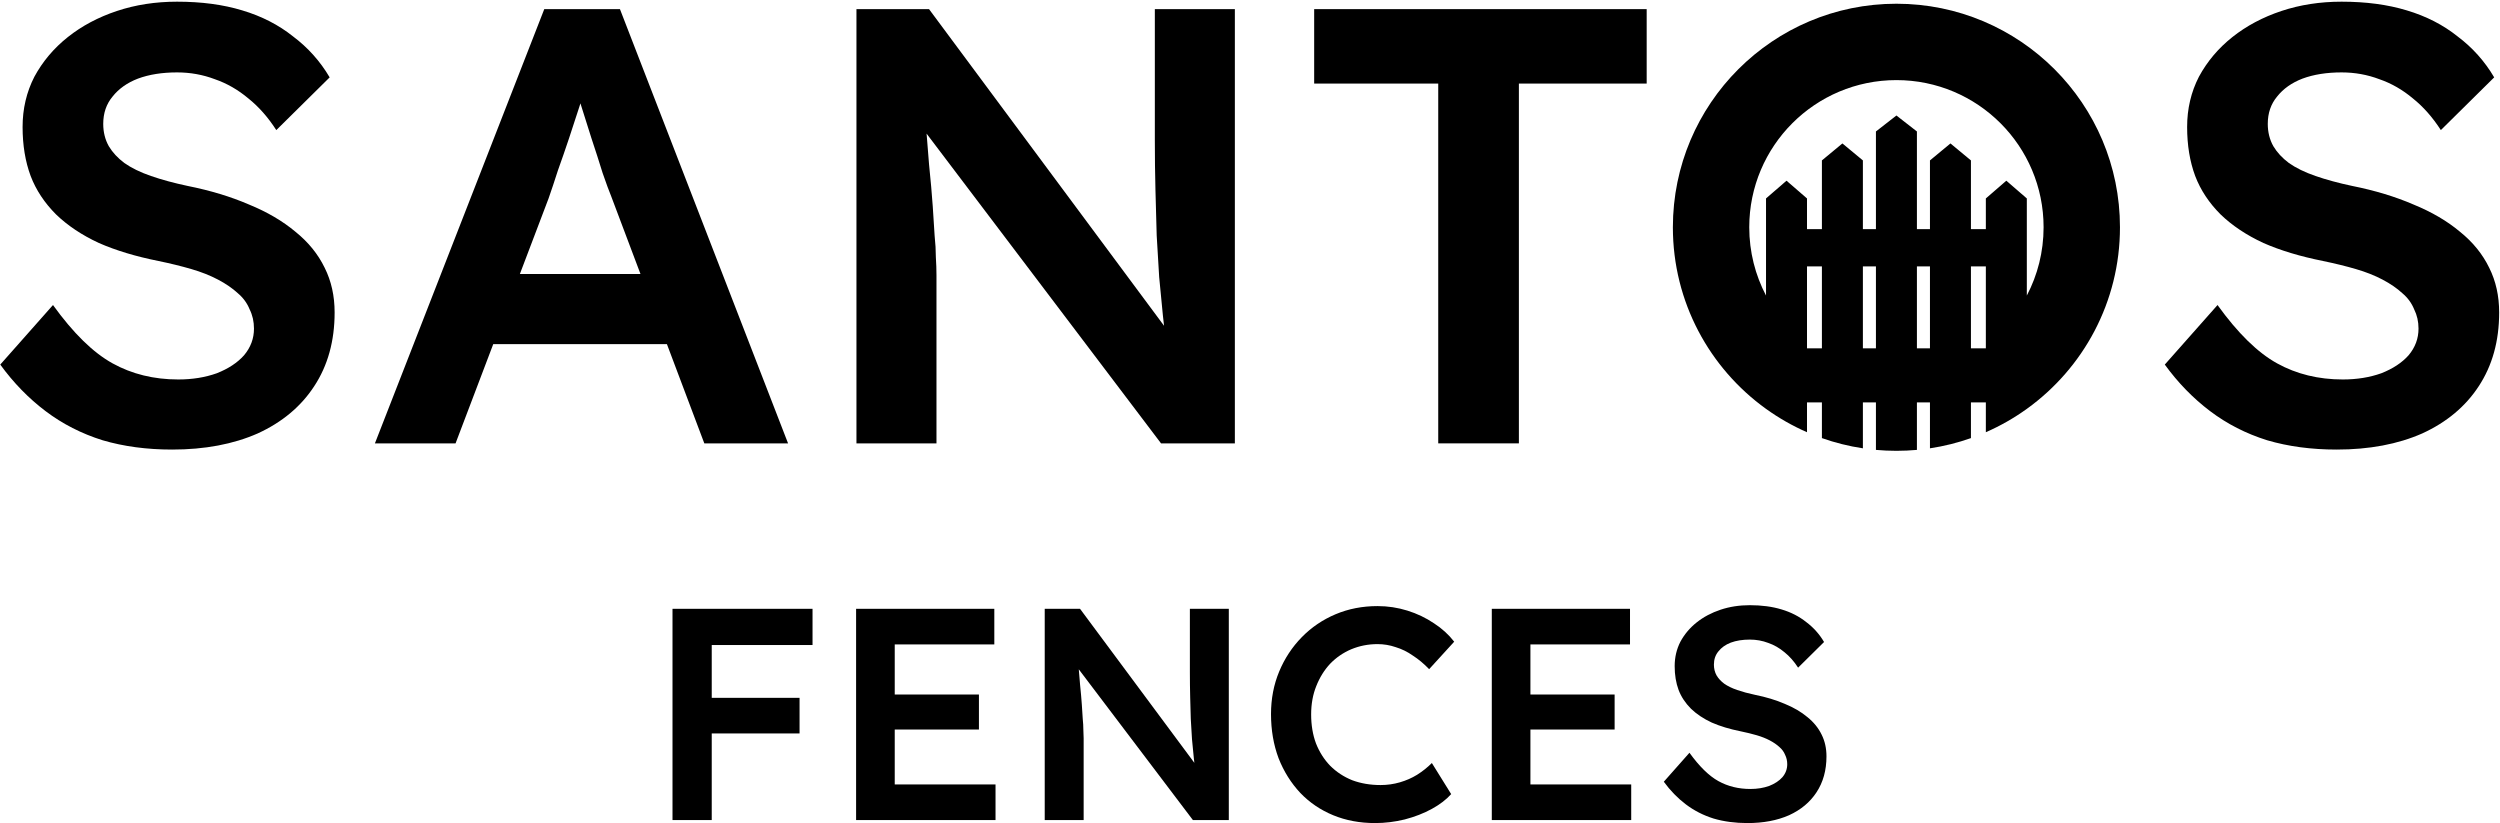 <svg width="1342" height="442" viewBox="0 0 1342 442" fill="none" xmlns="http://www.w3.org/2000/svg"><path d="M1254.3 241.33C1240.76 241.33 1228.33 239.665 1217.01 236.335C1205.68 232.783 1195.47 227.566 1186.37 220.684C1177.27 213.802 1169.16 205.477 1162.06 195.709L1190.37 163.741C1201.24 178.837 1211.9 189.271 1222.33 195.043C1232.77 200.815 1244.53 203.701 1257.63 203.701C1265.18 203.701 1272.06 202.591 1278.28 200.371C1284.49 197.929 1289.38 194.71 1292.93 190.714C1296.48 186.496 1298.26 181.723 1298.26 176.395C1298.26 172.621 1297.48 169.18 1295.93 166.072C1294.59 162.742 1292.49 159.856 1289.6 157.414C1286.71 154.75 1283.16 152.308 1278.94 150.088C1274.73 147.868 1269.95 145.981 1264.62 144.427C1259.3 142.873 1253.41 141.43 1246.98 140.098C1234.77 137.656 1224.11 134.437 1215.01 130.441C1205.91 126.223 1198.25 121.117 1192.03 115.123C1185.81 108.907 1181.26 102.025 1178.38 94.477C1175.49 86.707 1174.05 77.938 1174.05 68.17C1174.05 58.402 1176.16 49.411 1180.38 41.197C1184.82 32.983 1190.81 25.879 1198.36 19.885C1205.91 13.891 1214.67 9.229 1224.66 5.899C1234.65 2.569 1245.42 0.904 1256.97 0.904C1270.06 0.904 1281.72 2.458 1291.93 5.566C1302.36 8.674 1311.47 13.336 1319.24 19.552C1327.23 25.546 1333.78 32.872 1338.88 41.53L1310.25 69.835C1305.81 62.953 1300.81 57.292 1295.26 52.852C1289.71 48.19 1283.72 44.749 1277.28 42.529C1270.84 40.087 1264.07 38.866 1256.97 38.866C1248.97 38.866 1241.98 39.976 1235.99 42.196C1230.21 44.416 1225.66 47.635 1222.33 51.853C1219 55.849 1217.34 60.733 1217.34 66.505C1217.34 70.945 1218.34 74.941 1220.34 78.493C1222.33 81.823 1225.11 84.82 1228.66 87.484C1232.43 90.148 1237.21 92.479 1242.98 94.477C1248.75 96.475 1255.3 98.251 1262.63 99.805C1274.84 102.247 1285.83 105.577 1295.59 109.795C1305.36 113.791 1313.69 118.675 1320.57 124.447C1327.45 129.997 1332.67 136.435 1336.22 143.761C1339.77 150.865 1341.55 158.857 1341.55 167.737C1341.55 183.055 1337.88 196.264 1330.56 207.364C1323.45 218.242 1313.35 226.678 1300.26 232.672C1287.16 238.444 1271.84 241.33 1254.3 241.33Z" fill="black"/><path fill-rule="evenodd" clip-rule="evenodd" d="M948 219.479C917.719 197.695 898 162.151 898 122C898 55.726 951.726 2 1018 2C1084.27 2 1138 55.726 1138 122C1138 162.151 1118.28 197.695 1088 219.479C1081.17 224.393 1073.8 228.607 1066 232.015V216H1058V235.172C1050.95 237.665 1043.59 239.517 1036 240.659V216H1029V241.503C1025.41 241.829 1021.77 241.997 1018.09 242H1017.91C1014.23 241.997 1010.59 241.829 1007 241.503V216H1000V240.659C992.411 239.517 985.054 237.665 978 235.172V216H970V232.015C962.199 228.607 954.831 224.393 948 219.479ZM1097 122C1097 78.37 1061.63 43 1018 43C974.37 43 939 78.37 939 122C939 135.23 942.252 147.7 948 158.654V143V123V106.526L959 97L970 106.526V123H978V86.111L989 77L1000 86.111V123H1007V70.571L1018 62L1029 70.571V123H1036V86.11L1047 77L1058 86.11V123H1066V106.526L1077 97L1088 106.526V123V143V158.654C1093.75 147.7 1097 135.23 1097 122ZM1007 187H1000V143H1007V187ZM970 143H978V187H970V143ZM1066 187H1058V143H1066V187ZM1036 187H1029V143H1036V187Z" fill="black"/><path d="M772.047 238V44.86H705.447V4.9H883.935V44.86H815.337V238H772.047Z" fill="black"/><path d="M459.743 238V4.9H498.704L633.902 187.051L626.576 188.383C625.688 182.167 624.911 175.84 624.245 169.402C623.579 162.742 622.913 155.86 622.247 148.756C621.803 141.652 621.359 134.215 620.915 126.445C620.693 118.675 620.471 110.572 620.249 102.136C620.027 93.478 619.916 84.376 619.916 74.83V4.9H662.873V238H623.246L487.382 58.513L496.04 56.182C497.15 68.614 498.038 79.27 498.704 88.15C499.592 96.808 500.258 104.356 500.702 110.794C501.146 117.01 501.479 122.227 501.701 126.445C502.145 130.663 502.367 134.548 502.367 138.1C502.589 141.43 502.7 144.649 502.7 147.757V238H459.743Z" fill="black"/><path d="M201.254 238L292.163 4.9H332.789L423.032 238H378.077L328.127 105.466C327.017 102.802 325.463 98.584 323.465 92.812C321.689 87.04 319.691 80.824 317.471 74.164C315.251 67.282 313.253 60.955 311.477 55.183C309.701 49.189 308.369 44.86 307.481 42.196L315.806 41.863C314.474 46.303 312.92 51.298 311.144 56.848C309.368 62.398 307.481 68.17 305.483 74.164C303.485 80.158 301.487 85.93 299.489 91.48C297.713 97.03 296.048 102.025 294.494 106.465L244.544 238H201.254ZM242.546 184.72L257.531 147.091H363.758L379.742 184.72H242.546Z" fill="black"/><path d="M92.379 241.33C78.837 241.33 66.405 239.665 55.083 236.335C43.761 232.783 33.549 227.566 24.447 220.684C15.345 213.802 7.242 205.477 0.138 195.709L28.443 163.741C39.321 178.837 49.977 189.271 60.411 195.043C70.845 200.815 82.611 203.701 95.709 203.701C103.257 203.701 110.139 202.591 116.355 200.371C122.571 197.929 127.455 194.71 131.007 190.714C134.559 186.496 136.335 181.723 136.335 176.395C136.335 172.621 135.558 169.18 134.004 166.072C132.672 162.742 130.563 159.856 127.677 157.414C124.791 154.75 121.239 152.308 117.021 150.088C112.803 147.868 108.03 145.981 102.702 144.427C97.374 142.873 91.491 141.43 85.053 140.098C72.843 137.656 62.187 134.437 53.085 130.441C43.983 126.223 36.324 121.117 30.108 115.123C23.892 108.907 19.341 102.025 16.455 94.477C13.569 86.707 12.126 77.938 12.126 68.17C12.126 58.402 14.235 49.411 18.453 41.197C22.893 32.983 28.887 25.879 36.435 19.885C43.983 13.891 52.752 9.229 62.742 5.899C72.732 2.569 83.499 0.904 95.043 0.904C108.141 0.904 119.796 2.458 130.008 5.566C140.442 8.674 149.544 13.336 157.314 19.552C165.306 25.546 171.855 32.872 176.961 41.53L148.323 69.835C143.883 62.953 138.888 57.292 133.338 52.852C127.788 48.19 121.794 44.749 115.356 42.529C108.918 40.087 102.147 38.866 95.043 38.866C87.051 38.866 80.058 39.976 74.064 42.196C68.292 44.416 63.741 47.635 60.411 51.853C57.081 55.849 55.416 60.733 55.416 66.505C55.416 70.945 56.415 74.941 58.413 78.493C60.411 81.823 63.186 84.82 66.738 87.484C70.512 90.148 75.285 92.479 81.057 94.477C86.829 96.475 93.378 98.251 100.704 99.805C112.914 102.247 123.903 105.577 133.671 109.795C143.439 113.791 151.764 118.675 158.646 124.447C165.528 129.997 170.745 136.435 174.297 143.761C177.849 150.865 179.625 158.857 179.625 167.737C179.625 183.055 175.962 196.264 168.636 207.364C161.532 218.242 151.431 226.678 138.333 232.672C125.235 238.444 109.917 241.33 92.379 241.33Z" fill="black"/><path d="M938.007 441.826C931.419 441.826 925.371 441.016 919.863 439.396C914.355 437.668 909.387 435.13 904.96 431.782C900.532 428.434 896.59 424.384 893.134 419.632L906.903 404.08C912.195 411.424 917.379 416.5 922.455 419.308C927.531 422.116 933.255 423.52 939.627 423.52C943.299 423.52 946.647 422.98 949.671 421.9C952.694 420.712 955.07 419.146 956.798 417.202C958.526 415.15 959.39 412.828 959.39 410.236C959.39 408.4 959.012 406.726 958.256 405.214C957.608 403.594 956.582 402.19 955.178 401.002C953.774 399.707 952.046 398.519 949.995 397.439C947.943 396.359 945.621 395.441 943.029 394.685C940.437 393.929 937.575 393.227 934.443 392.579C928.503 391.391 923.319 389.825 918.891 387.881C914.463 385.829 910.737 383.345 907.713 380.429C904.69 377.405 902.476 374.057 901.072 370.385C899.668 366.605 898.966 362.339 898.966 357.587C898.966 352.835 899.992 348.462 902.044 344.466C904.204 340.47 907.119 337.014 910.791 334.098C914.463 331.182 918.729 328.914 923.589 327.294C928.449 325.674 933.687 324.864 939.303 324.864C945.675 324.864 951.344 325.62 956.312 327.132C961.388 328.644 965.816 330.912 969.596 333.936C973.484 336.852 976.67 340.416 979.154 344.628L965.222 358.397C963.062 355.049 960.632 352.295 957.932 350.136C955.232 347.868 952.316 346.194 949.185 345.114C946.053 343.926 942.759 343.332 939.303 343.332C935.415 343.332 932.013 343.872 929.097 344.952C926.289 346.032 924.075 347.598 922.455 349.65C920.835 351.593 920.025 353.969 920.025 356.777C920.025 358.937 920.511 360.881 921.483 362.609C922.455 364.229 923.805 365.687 925.533 366.983C927.369 368.279 929.691 369.413 932.499 370.385C935.307 371.357 938.493 372.221 942.057 372.977C947.997 374.165 953.342 375.785 958.094 377.837C962.846 379.781 966.896 382.157 970.244 384.965C973.592 387.665 976.13 390.797 977.858 394.361C979.586 397.817 980.45 401.704 980.45 406.024C980.45 413.476 978.668 419.902 975.104 425.302C971.648 430.594 966.734 434.698 960.362 437.614C953.99 440.422 946.539 441.826 938.007 441.826Z" fill="black"/><path d="M800.794 440.207V326.809H874.988V345.925H821.529V421.091H875.636V440.207H800.794ZM810.514 391.608V372.816H866.726V391.608H810.514Z" fill="black"/><path d="M738.168 441.825C729.96 441.825 722.454 440.421 715.651 437.613C708.847 434.805 702.961 430.81 697.993 425.626C693.025 420.334 689.137 414.124 686.329 406.996C683.629 399.76 682.279 391.876 682.279 383.344C682.279 375.137 683.737 367.523 686.653 360.503C689.569 353.483 693.619 347.327 698.803 342.035C703.987 336.743 710.035 332.639 716.947 329.724C723.858 326.808 731.364 325.35 739.464 325.35C744.972 325.35 750.318 326.16 755.502 327.78C760.686 329.4 765.437 331.667 769.757 334.583C774.077 337.391 777.695 340.685 780.611 344.465L767.165 359.207C764.357 356.291 761.441 353.861 758.418 351.917C755.502 349.865 752.424 348.353 749.184 347.381C746.052 346.301 742.812 345.761 739.464 345.761C734.496 345.761 729.798 346.679 725.37 348.515C721.05 350.351 717.271 352.943 714.031 356.291C710.899 359.639 708.415 363.635 706.579 368.279C704.743 372.815 703.825 377.891 703.825 383.506C703.825 389.23 704.689 394.414 706.417 399.058C708.253 403.702 710.791 407.698 714.031 411.046C717.379 414.394 721.32 416.986 725.856 418.822C730.5 420.55 735.576 421.414 741.084 421.414C744.648 421.414 748.104 420.928 751.452 419.956C754.8 418.984 757.878 417.634 760.686 415.906C763.601 414.07 766.247 411.964 768.623 409.588L778.991 426.274C776.399 429.19 772.943 431.836 768.623 434.211C764.303 436.587 759.444 438.477 754.044 439.881C748.752 441.177 743.46 441.825 738.168 441.825Z" fill="black"/><path d="M560.807 440.207V326.809H579.76L645.531 415.422L641.967 416.07C641.535 413.046 641.157 409.968 640.833 406.836C640.509 403.596 640.185 400.248 639.861 396.792C639.645 393.336 639.429 389.718 639.213 385.938C639.105 382.158 638.997 378.216 638.889 374.112C638.781 369.9 638.727 365.473 638.727 360.829V326.809H659.624V440.207H640.347L574.252 352.891L578.464 351.757C579.004 357.805 579.436 362.989 579.76 367.309C580.192 371.52 580.516 375.192 580.732 378.324C580.948 381.348 581.11 383.886 581.218 385.938C581.434 387.99 581.542 389.88 581.542 391.608C581.65 393.228 581.704 394.794 581.704 396.306V440.207H560.807Z" fill="black"/><path d="M459.556 440.207V326.809H533.75V345.925H480.291V421.091H534.398V440.207H459.556ZM469.275 391.608V372.816H525.488V391.608H469.275Z" fill="black"/><path d="M361 440.207V326.809H382.06V440.207H361ZM370.72 393.714V374.598H429.2V393.714H370.72ZM370.72 346.249V326.809H436.166V346.249H370.72Z" fill="black"/></svg>